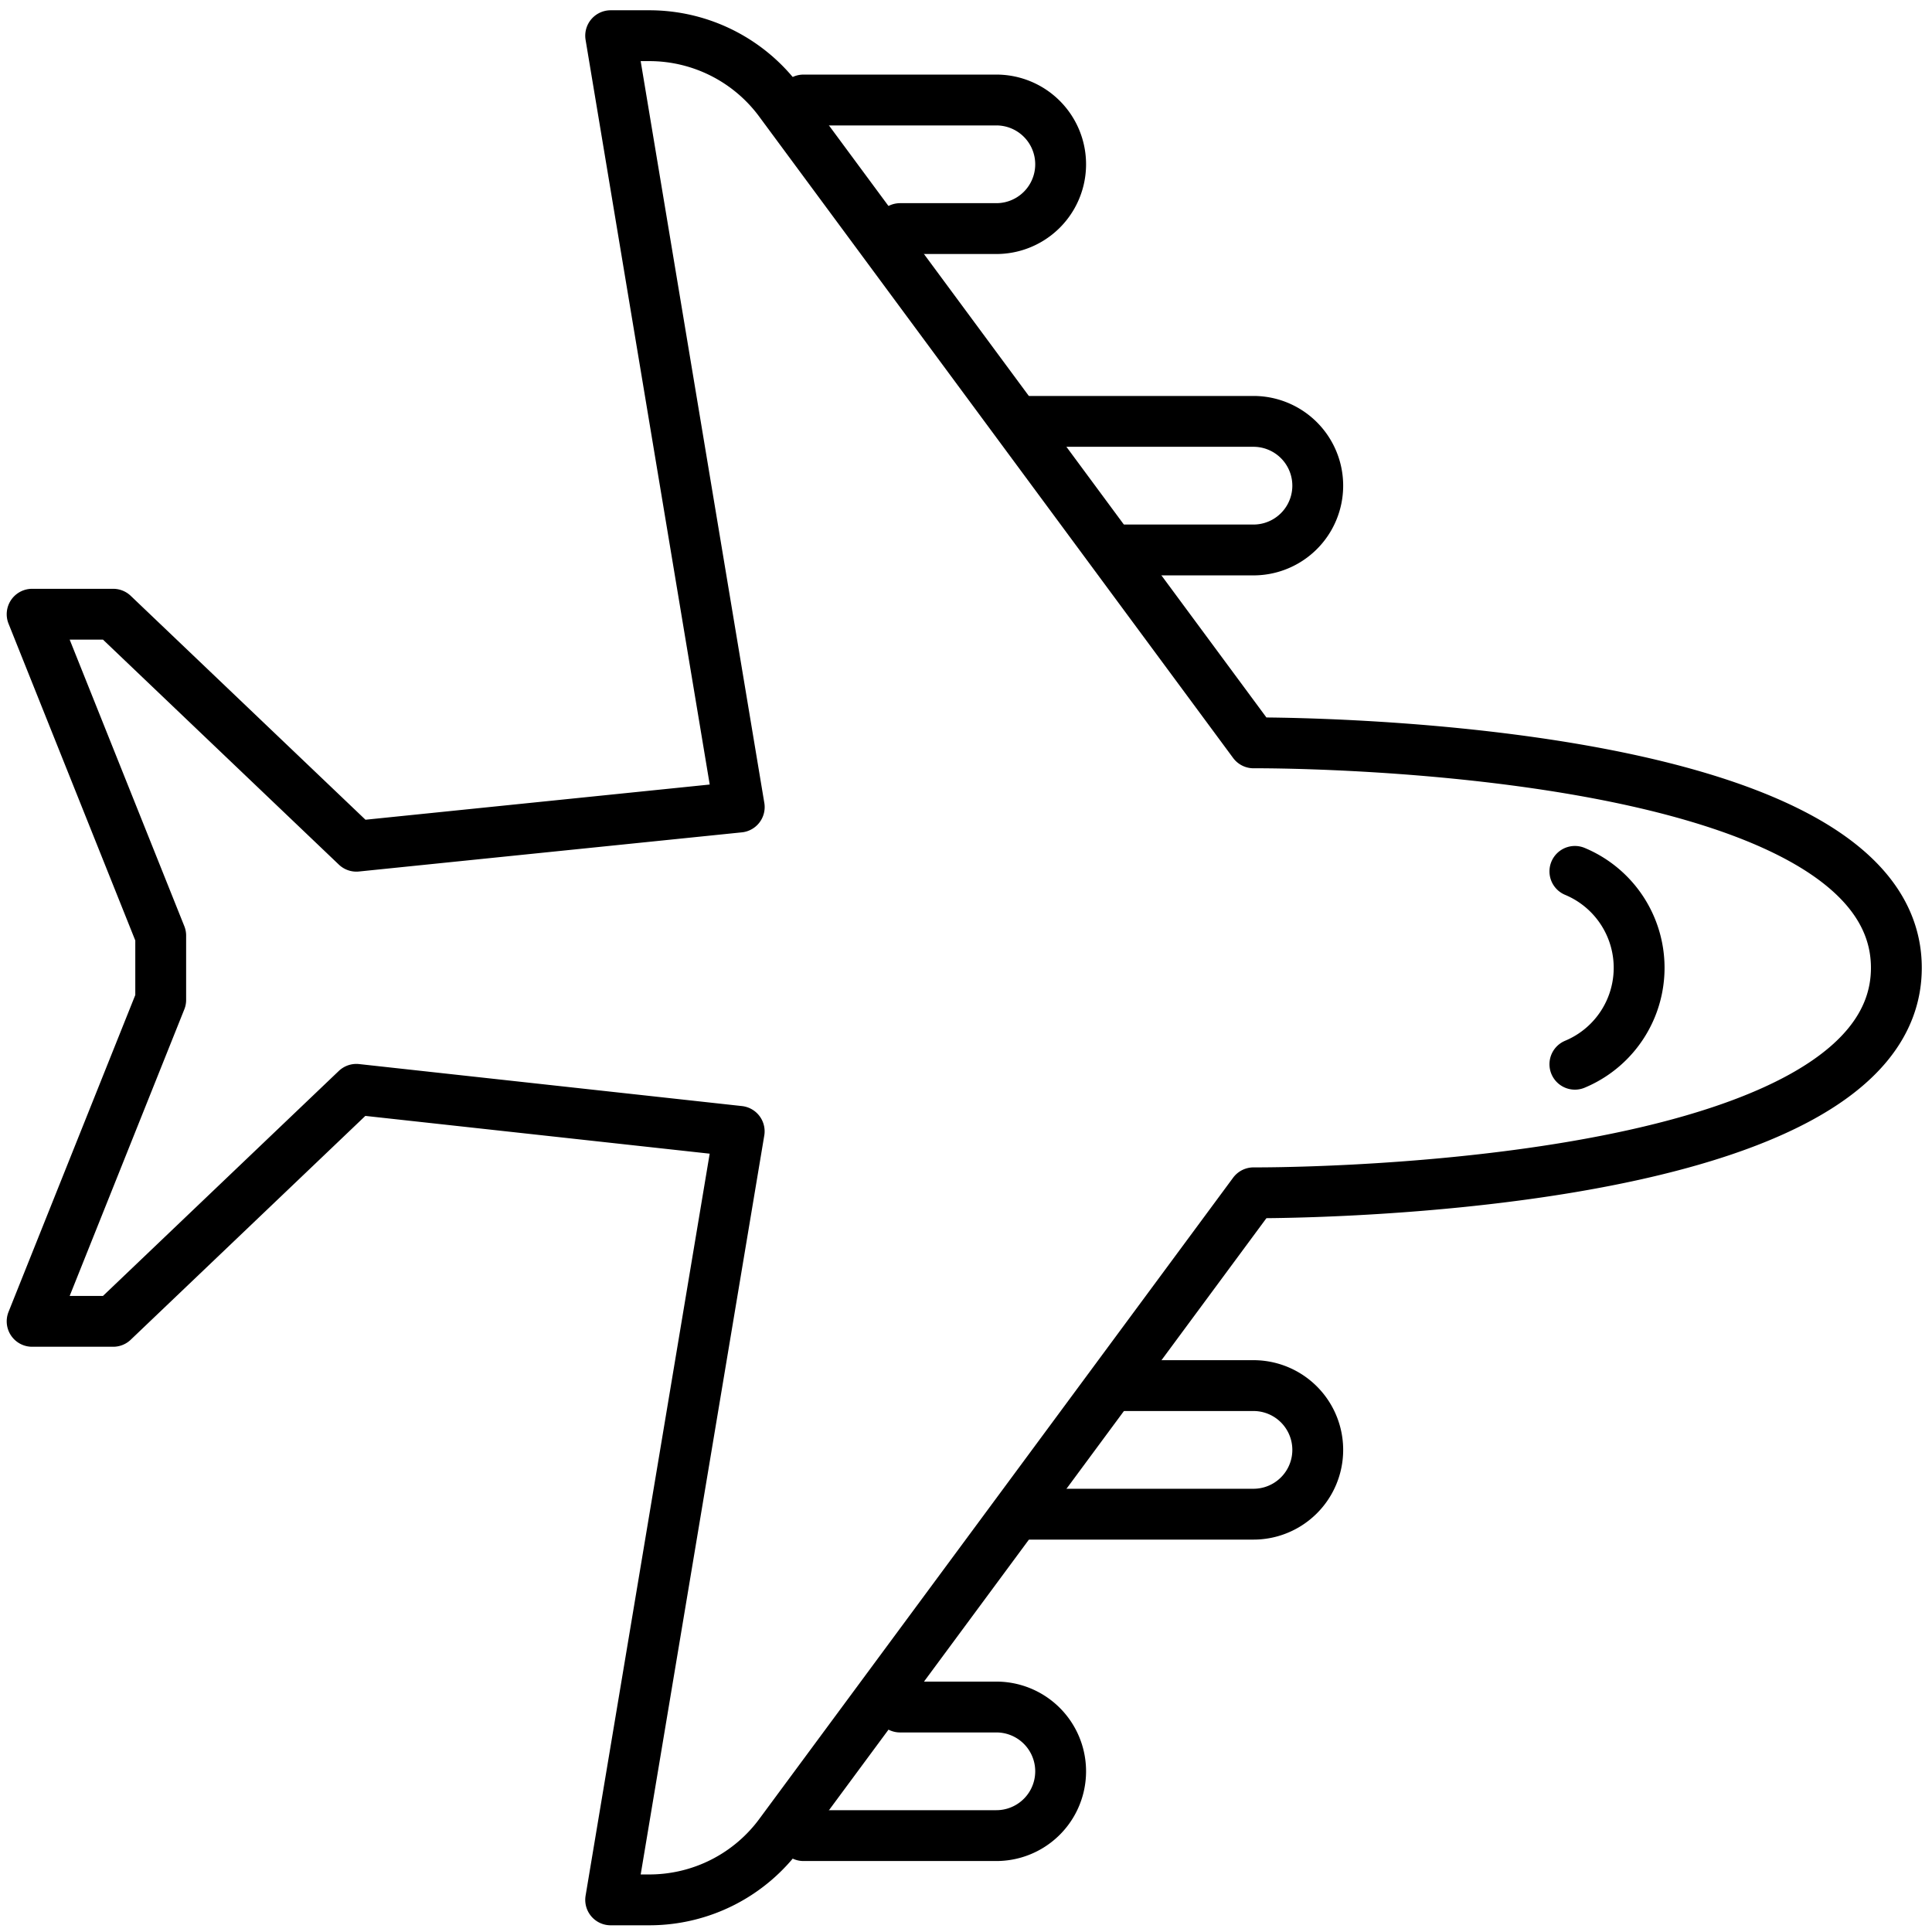 <svg xmlns="http://www.w3.org/2000/svg" xmlns:xlink="http://www.w3.org/1999/xlink" width="38" height="38" viewBox="0 0 38 38">
  <defs>
    <clipPath id="clip-path">
      <rect id="Rectangle_156" data-name="Rectangle 156" width="38" height="38" transform="translate(0 -0.07)" fill="none"/>
    </clipPath>
  </defs>
  <g id="Group_25" data-name="Group 25" transform="translate(0 0.07)">
    <g id="Group_24" data-name="Group 24" clip-path="url(#clip-path)">
      <path id="Path_40" data-name="Path 40" d="M3.029,19.465.5,25.787H2.094l4.783-4.563,7.53.826L11.879,37.166h.761a3.188,3.188,0,0,0,2.584-1.321l9.3-12.586s12.643.091,12.643-4.425-12.643-4.425-12.643-4.425l-9.3-12.586A3.188,3.188,0,0,0,12.64.5h-.761l2.529,15.172-7.53.77L2.094,11.879H.5L3.029,18.2Z" transform="translate(0.132 0.132)" fill="none" stroke="#000" stroke-linecap="round" stroke-linejoin="round" stroke-width="1"/>
      <path id="Path_41" data-name="Path 41" d="M24.5,13.5a2.055,2.055,0,0,1,0,3.793" transform="translate(6.476 3.569)" fill="none" stroke="#000" stroke-linecap="round" stroke-linejoin="round" stroke-width="1"/>
      <path id="Path_42" data-name="Path 42" d="M12.5,1.5h3.793a1.264,1.264,0,1,1,0,2.529H14.4" transform="translate(3.304 0.397)" fill="none" stroke="#000" stroke-linecap="round" stroke-linejoin="round" stroke-width="1"/>
      <path id="Path_43" data-name="Path 43" d="M16,6.5h4.425a1.264,1.264,0,0,1,0,2.529H17.9" transform="translate(4.229 1.718)" fill="none" stroke="#000" stroke-linecap="round" stroke-linejoin="round" stroke-width="1"/>
      <path id="Path_44" data-name="Path 44" d="M12.5,29.029h3.793a1.264,1.264,0,1,0,0-2.529H14.4" transform="translate(3.304 7.005)" fill="none" stroke="#000" stroke-linecap="round" stroke-linejoin="round" stroke-width="1"/>
      <path id="Path_45" data-name="Path 45" d="M16,24.029h4.425a1.264,1.264,0,0,0,0-2.529H17.9" transform="translate(4.229 5.683)" fill="none" stroke="#000" stroke-linecap="round" stroke-linejoin="round" stroke-width="1"/>
    </g>
  </g>
</svg>
